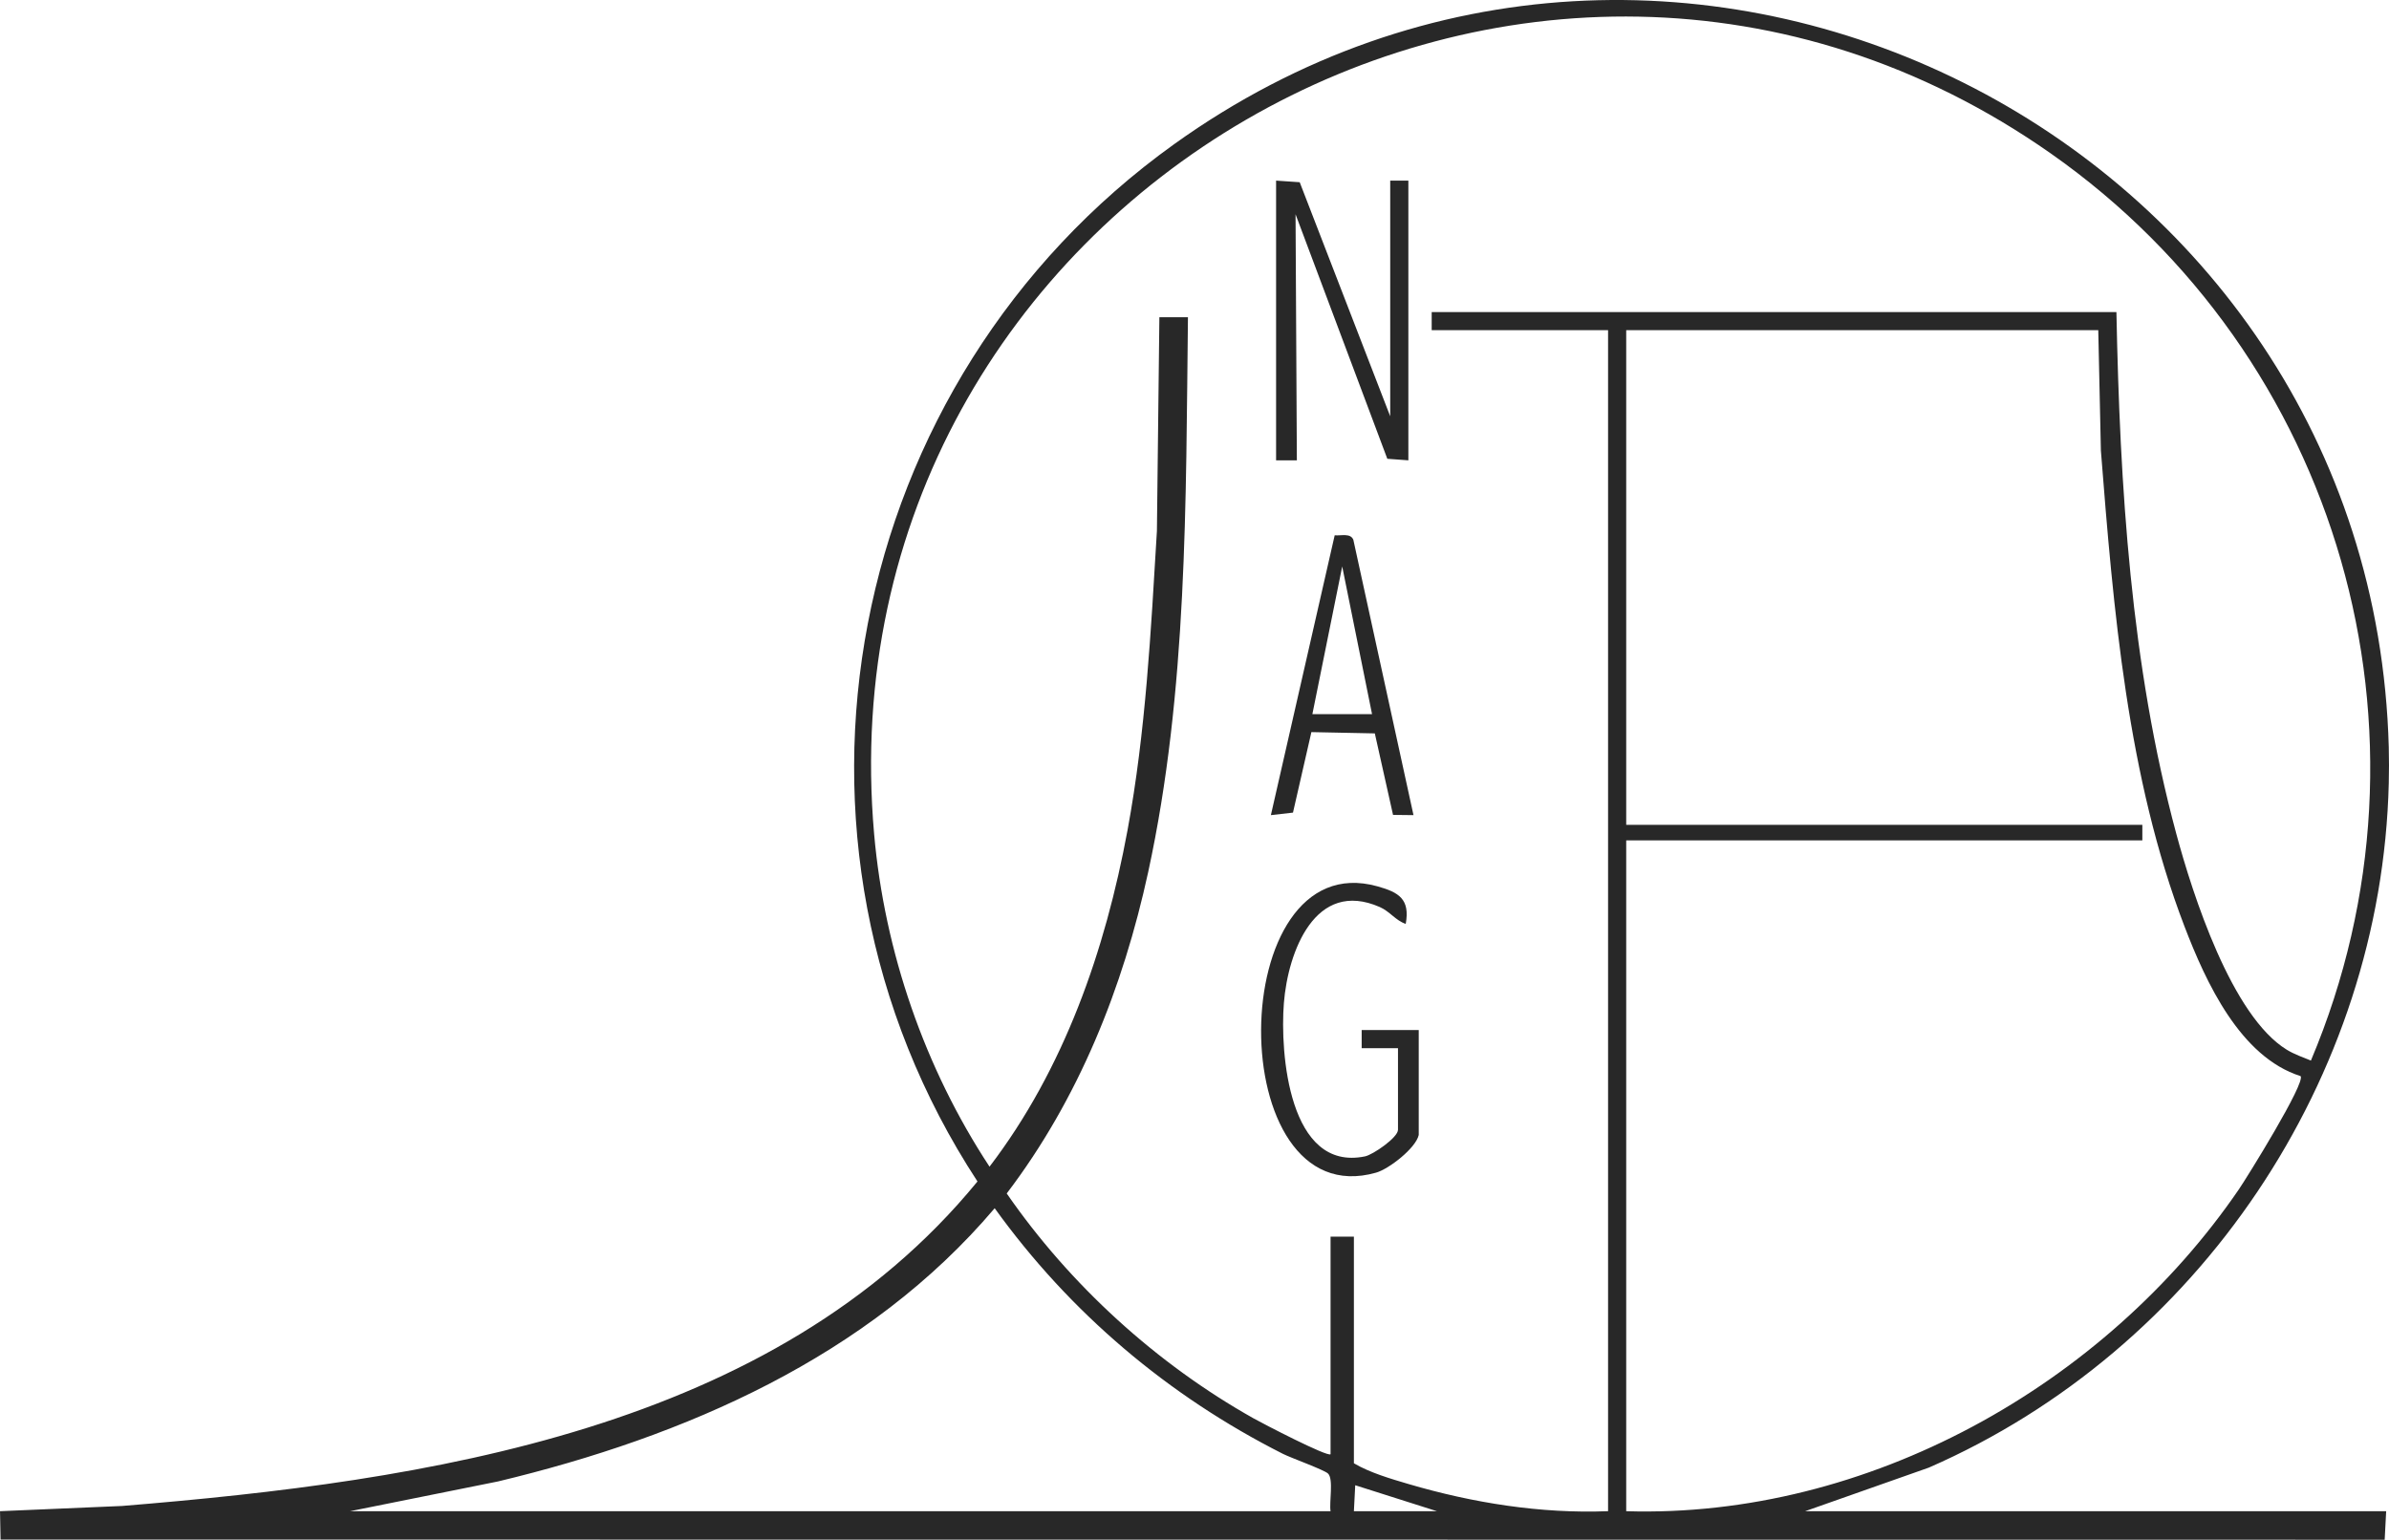 <?xml version="1.0" encoding="UTF-8"?><svg id="_レイヤー_2" xmlns="http://www.w3.org/2000/svg" width="93.069" height="60" viewBox="0 0 93.069 60"><defs><style>.cls-1{fill:none;}.cls-2{fill:#282828;}</style></defs><g id="layout"><polygon class="cls-2" points="49.713 7.038 50.633 7.101 54.159 16.222 54.159 7.038 54.866 7.038 54.866 17.938 54.046 17.878 50.471 8.349 50.522 17.938 49.713 17.938 49.713 7.038"/><path class="cls-2" d="M55.27,44.228c-.111.508-1.157,1.325-1.662,1.468-6.016,1.711-5.944-12.82.047-11.159.849.235,1.28.503,1.109,1.465-.388-.126-.616-.483-1.01-.656-2.522-1.108-3.578,1.751-3.737,3.736-.156,1.949.19,6.591,3.159,5.98.311-.064,1.286-.734,1.286-1.037v-3.179h-1.415v-.706h2.223v4.087Z"/><path class="cls-2" d="M55.068,31.764l-.799-.009-.71-3.176-2.471-.05-.717,3.137-.861.098,2.486-10.905c.253.024.617-.097.727.177l2.343,10.729ZM53.451,27.828l-1.162-5.754-1.162,5.754h2.324Z"/><path class="cls-1" d="M51.737,57.422c-.15-.146-1.437-.607-1.757-.768-4.475-2.261-8.304-5.503-11.23-9.572-4.917,5.803-12.071,8.904-19.348,10.647l-5.761,1.159h38.194c-.058-.344.124-1.251-.098-1.466Z"/><path class="cls-1" d="M55.775,12.161h26.675c.135,6.8.557,13.748,2.332,20.328.638,2.368,2.155,7.099,4.305,8.417.294.18.624.292.94.422,5.377-12.747,1.118-27.451-10.131-35.346-20.319-14.259-48.005,1.909-45.844,26.514.403,4.595,1.975,9.134,4.496,12.967,2.903-3.8,4.509-8.425,5.374-13.099.713-3.851.913-7.764,1.147-11.671l.096-8.331h1.113c-.084,7.187-.015,14.563-1.548,21.617-.981,4.515-2.708,8.841-5.512,12.528,2.462,3.561,5.835,6.64,9.618,8.765.328.184,2.882,1.515,2.998,1.396v-8.478h.909v8.831c.613.363,1.425.602,2.122.807,2.511.738,5.156,1.163,7.78,1.06V12.867h-6.871v-.706Z"/><polygon class="cls-1" points="52.744 58.888 55.977 58.888 52.796 57.877 52.744 58.888"/><path class="cls-1" d="M87.222,46.346c.325-.475,2.617-4.172,2.403-4.412-2.355-.747-3.691-3.663-4.521-5.83-2.231-5.821-2.772-12.367-3.258-18.545l-.102-4.692h-18.39v19.276h20.107v.606h-20.107v26.139c9.391.283,18.639-4.895,23.868-12.543Z"/><path class="cls-2" d="M93.06,30.529c.011-.466.013-.947,0-1.413-.638-23.755-27.816-37.483-47.32-23.497-12.871,9.23-16.388,27.084-7.66,40.42-7.938,9.707-21.498,11.679-33.33,12.646l-4.749.203.021,1.105,92.879.007.058-1.112h-22.633l4.817-1.698c10.512-4.593,17.639-15.175,17.917-26.661ZM51.835,58.888H13.641l5.761-1.159c7.277-1.743,14.431-4.844,19.348-10.647,2.926,4.068,6.755,7.311,11.23,9.572.319.161,1.607.622,1.757.768.222.216.04,1.122.098,1.466ZM52.744,58.888l.052-1.011,3.181,1.011h-3.233ZM62.646,58.888c-2.624.103-5.269-.322-7.78-1.06-.697-.205-1.509-.444-2.122-.807v-8.831h-.909v8.478c-.116.119-2.67-1.211-2.998-1.396-3.783-2.125-7.156-5.204-9.618-8.765,2.804-3.687,4.531-8.014,5.512-12.528,1.533-7.054,1.464-14.43,1.548-21.617h-1.113l-.096,8.331c-.234,3.907-.435,7.821-1.147,11.671-.865,4.674-2.471,9.299-5.374,13.099-2.521-3.833-4.092-8.373-4.496-12.967C31.891,7.892,59.577-8.277,79.896,5.982c11.249,7.894,15.508,22.599,10.131,35.346-.316-.13-.646-.242-.94-.422-2.149-1.318-3.666-6.049-4.305-8.417-1.774-6.58-2.197-13.528-2.332-20.328h-26.675v.706h6.871v46.021ZM63.353,58.888v-26.139h20.107v-.606h-20.107V12.867h18.39l.102,4.692c.486,6.178,1.027,12.725,3.258,18.545.831,2.167,2.166,5.083,4.521,5.83.214.239-2.078,3.936-2.403,4.412-5.229,7.647-14.477,12.825-23.868,12.543Z"/></g></svg>
